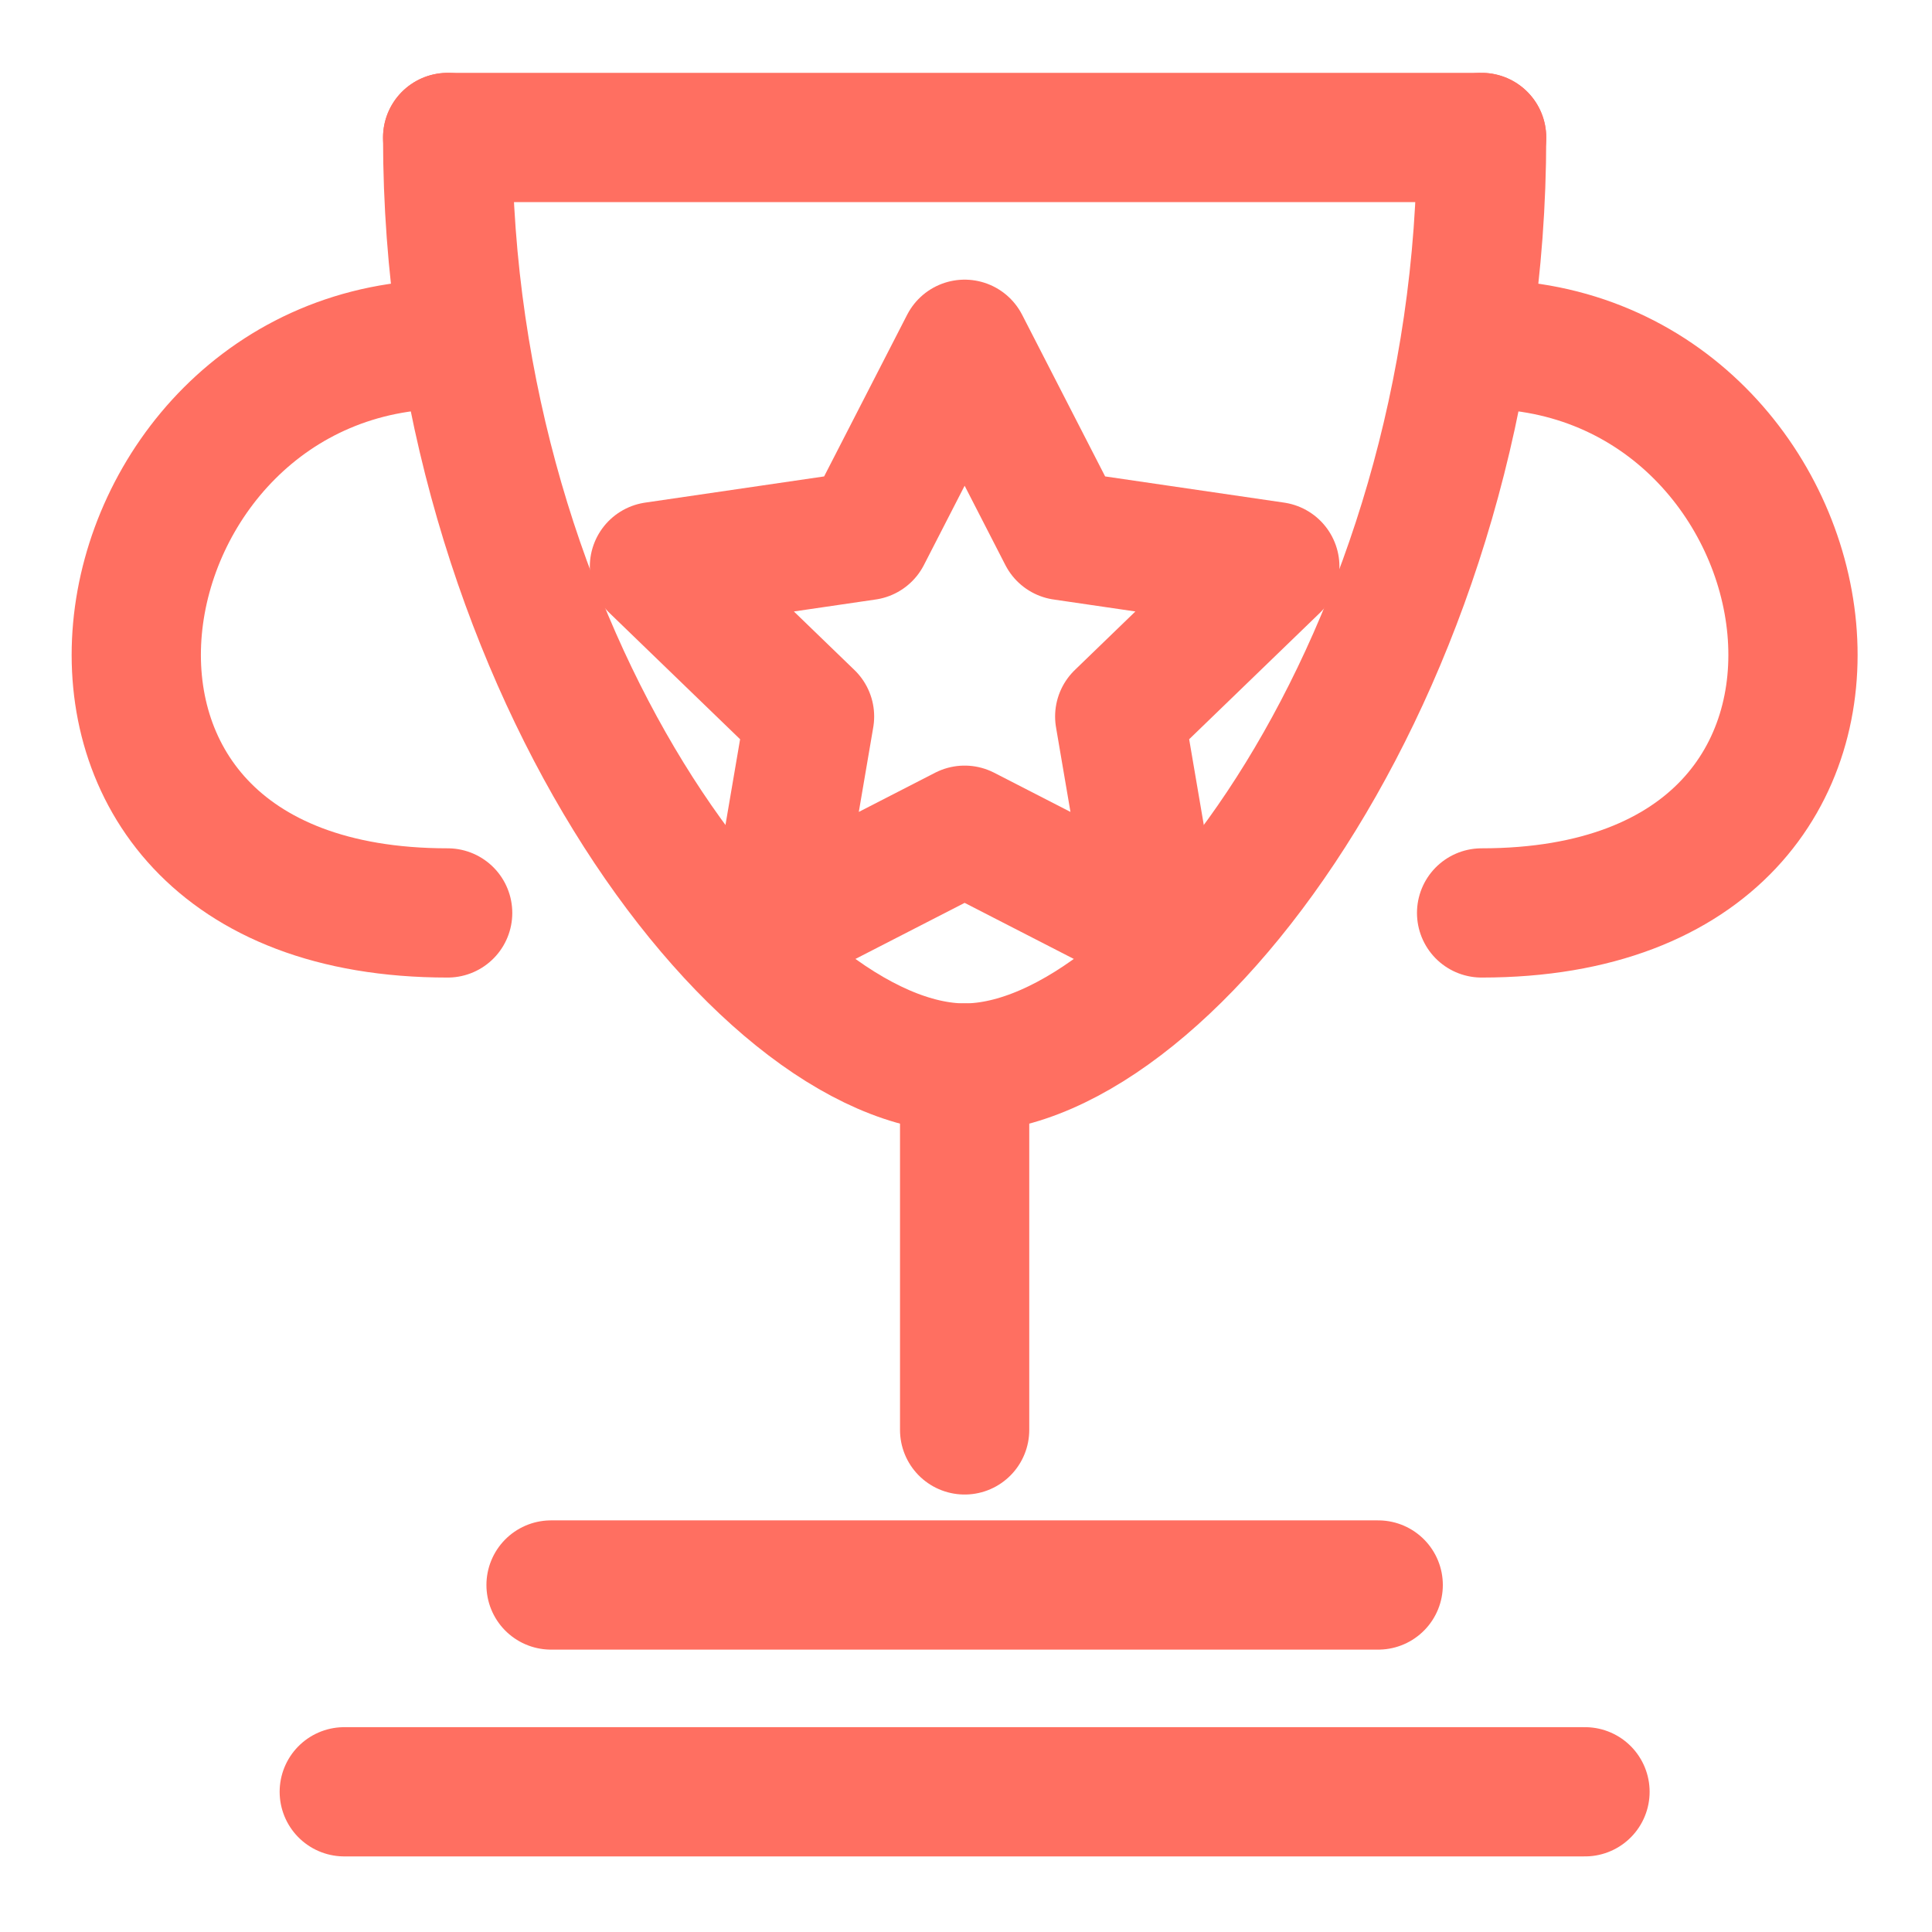 <svg xmlns="http://www.w3.org/2000/svg" xmlns:xlink="http://www.w3.org/1999/xlink" width="480" zoomAndPan="magnify" viewBox="0 0 360 360" height="480" preserveAspectRatio="xMidYMid meet" version="1.0"><path stroke-linecap="round" transform="matrix(9.633, 0, 0, 9.633, -128.511, -128.511)" fill="none" stroke-linejoin="round" d="M 22 16 L 42 16 " stroke="#ff6f61" stroke-width="2.5" stroke-opacity="1" stroke-miterlimit="4"/><path stroke-linecap="round" transform="matrix(9.633, 0, 0, 9.633, -128.511, -128.511)" fill="none" stroke-linejoin="round" d="M 42 16 C 42 26 36 34 32 34 C 28 34 22 26 22 16 " stroke="#ff6f61" stroke-width="2.5" stroke-opacity="1" stroke-miterlimit="4"/><path stroke-linecap="round" transform="matrix(9.633, 0, 0, 9.633, -128.511, -128.511)" fill="none" stroke-linejoin="round" d="M 22 20 C 15 20 13 31 22 31 " stroke="#ff6f61" stroke-width="2.5" stroke-opacity="1" stroke-miterlimit="4"/><path stroke-linecap="round" transform="matrix(9.633, 0, 0, 9.633, -128.511, -128.511)" fill="none" stroke-linejoin="round" d="M 42 20 C 49 20 51 31 42 31 " stroke="#ff6f61" stroke-width="2.5" stroke-opacity="1" stroke-miterlimit="4"/><path stroke-linecap="round" transform="matrix(9.633, 0, 0, 9.633, -128.511, -128.511)" fill="none" stroke-linejoin="round" d="M 32 34 L 32 41 " stroke="#ff6f61" stroke-width="2.5" stroke-opacity="1" stroke-miterlimit="4"/><path stroke-linecap="round" transform="matrix(9.633, 0, 0, 9.633, -128.511, -128.511)" fill="none" stroke-linejoin="round" d="M 24 44 L 40 44 " stroke="#ff6f61" stroke-width="2.5" stroke-opacity="1" stroke-miterlimit="4"/><path stroke-linecap="round" transform="matrix(9.633, 0, 0, 9.633, -128.511, -128.511)" fill="none" stroke-linejoin="round" d="M 20 48 L 44 48 " stroke="#ff6f61" stroke-width="2.5" stroke-opacity="1" stroke-miterlimit="4"/><path stroke-linecap="round" transform="matrix(9.633, 0, 0, 9.633, -128.511, -128.511)" fill="none" stroke-linejoin="round" d="M 32 20 L 33.9 23.7 L 38 24.3 L 35 27.2 L 35.7 31.3 L 32 29.4 L 28.3 31.3 L 29 27.2 L 26 24.3 L 30.1 23.7 Z M 32 20 " stroke="#ff6f61" stroke-width="2.5" stroke-opacity="1" stroke-miterlimit="4"/></svg>